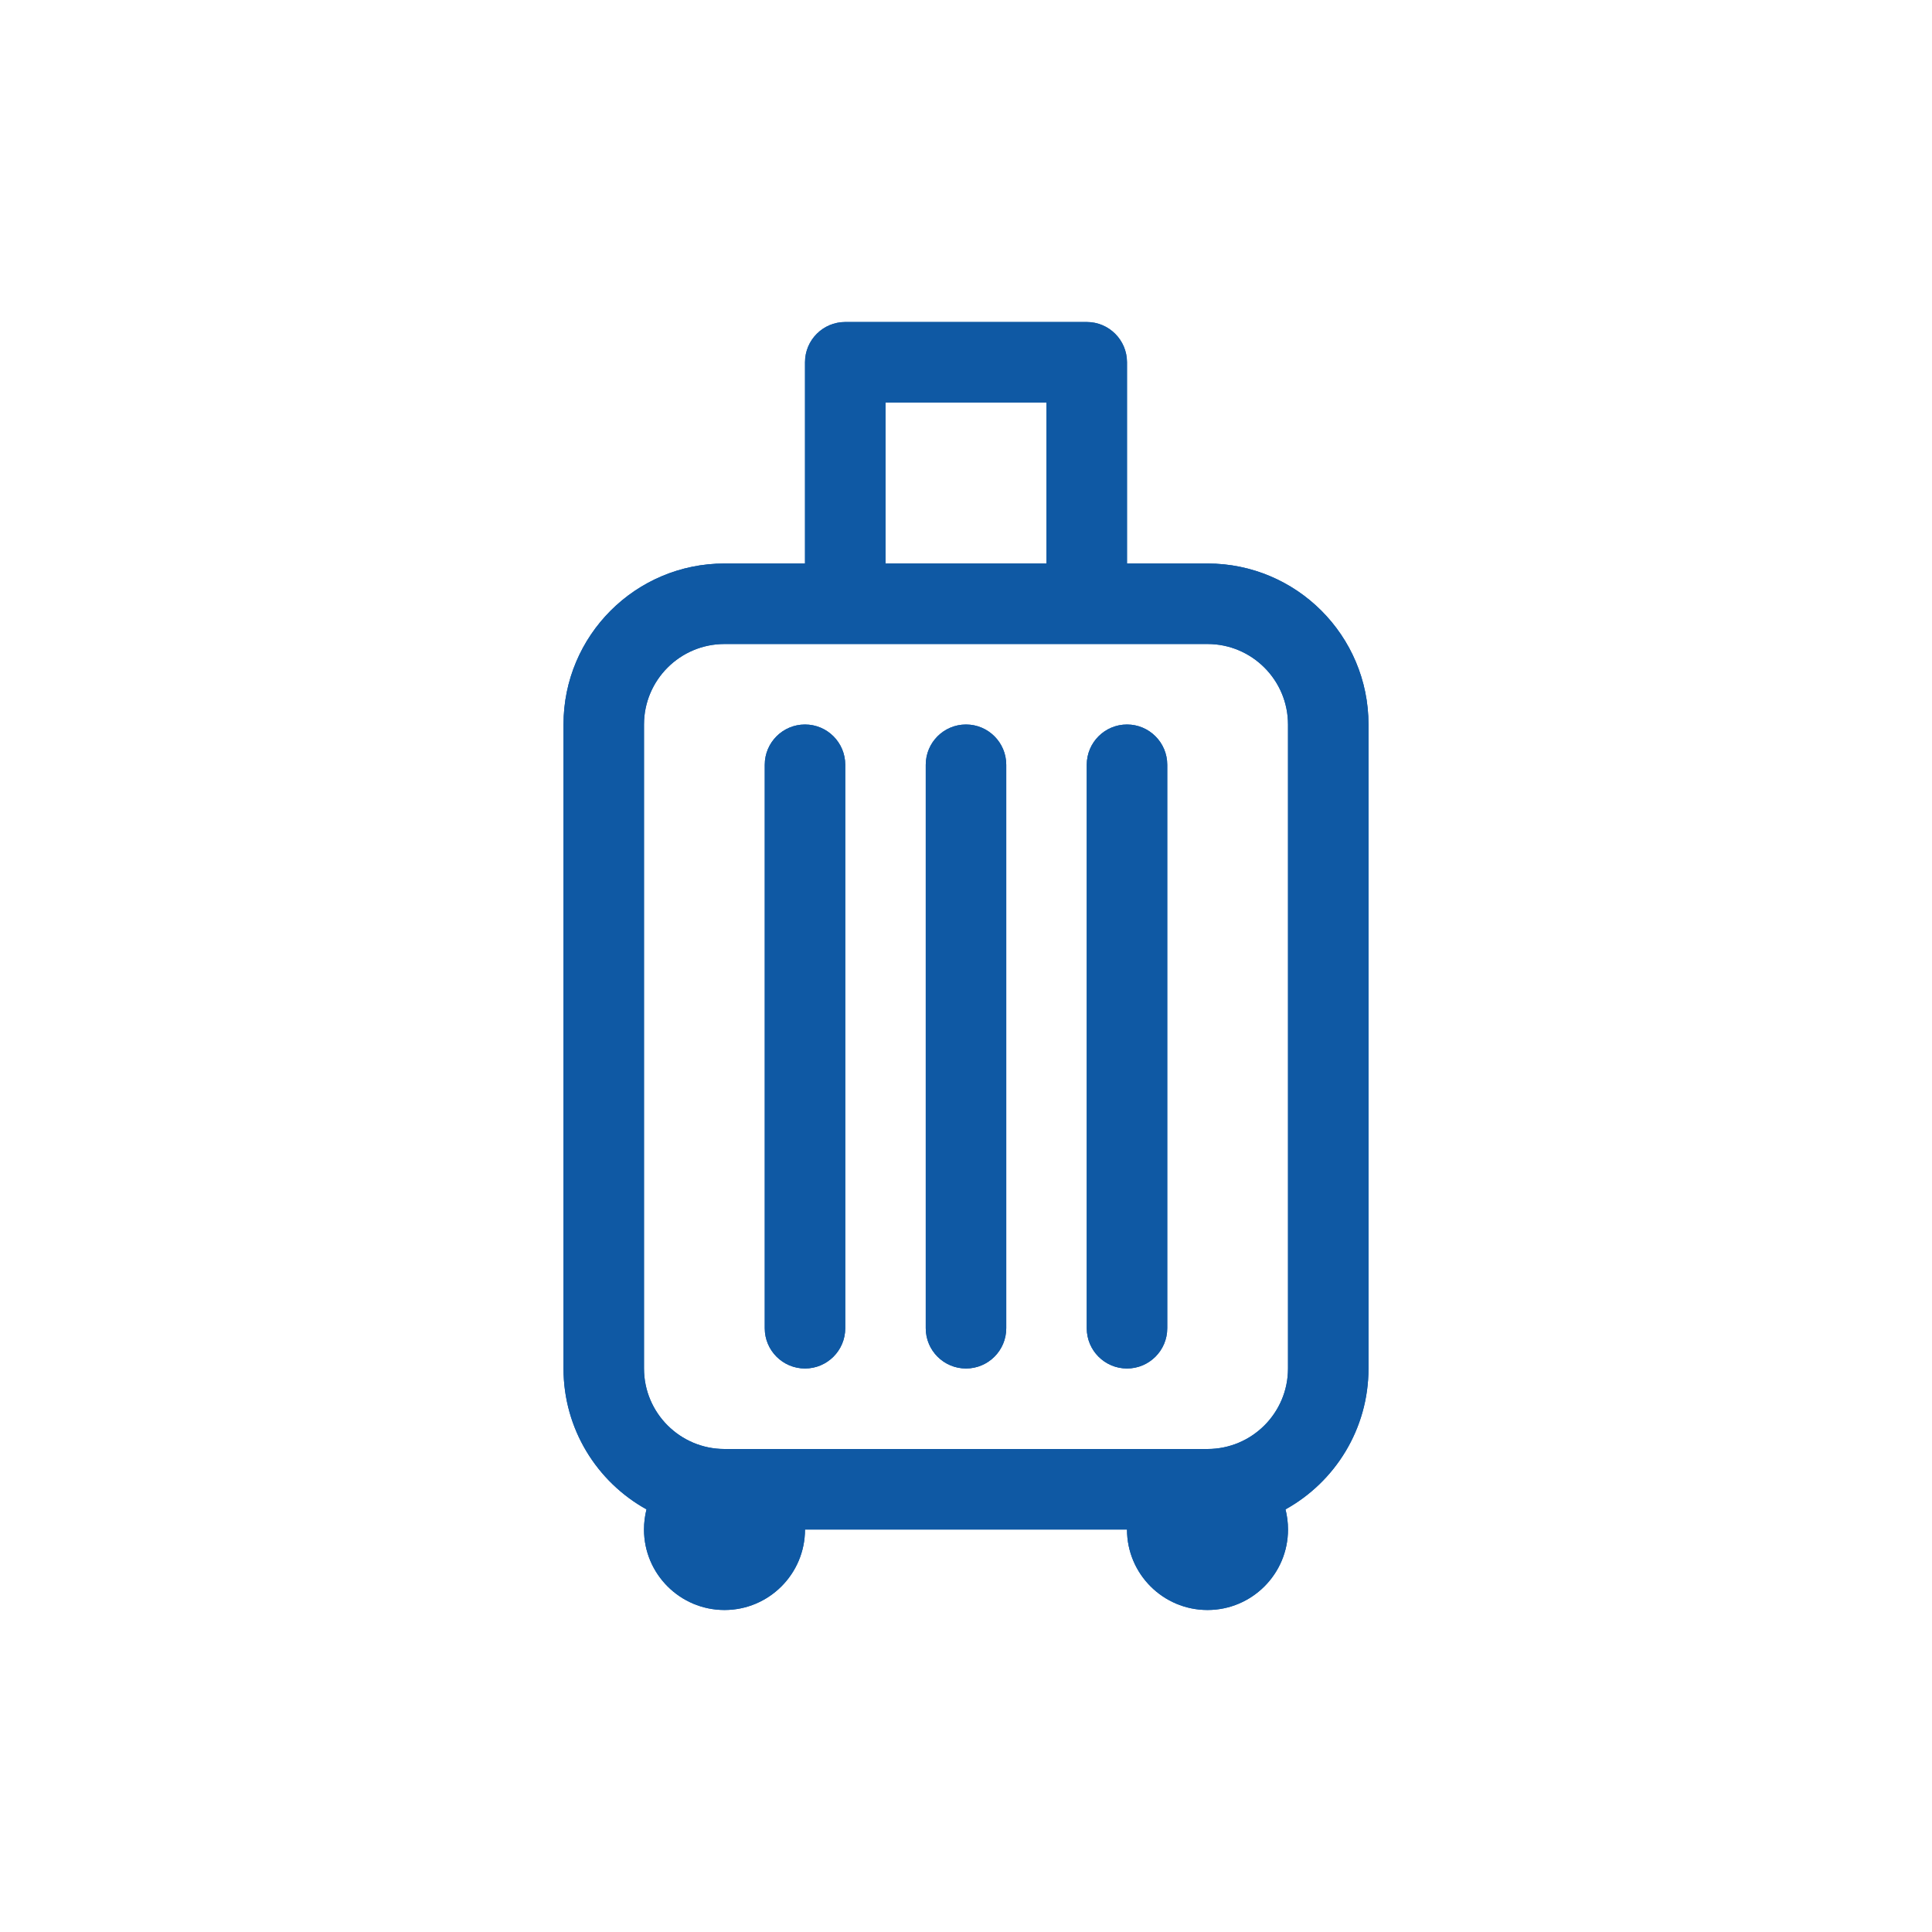 <?xml version="1.0" encoding="UTF-8"?> <svg xmlns="http://www.w3.org/2000/svg" width="24" height="24" viewBox="0 0 24 24" fill="none"> <path d="M10 9C10.276 9 10.5 9.224 10.5 9.5V16.5C10.5 16.776 10.276 17 10 17C9.724 17 9.5 16.776 9.5 16.5V9.5C9.5 9.224 9.724 9 10 9Z" fill="#0F59A4"></path> <path d="M12 9C12.276 9 12.5 9.224 12.5 9.5V16.5C12.5 16.776 12.276 17 12 17C11.724 17 11.5 16.776 11.5 16.5V9.5C11.5 9.224 11.724 9 12 9Z" fill="#0F59A4"></path> <path d="M14 9C14.276 9 14.5 9.224 14.5 9.5V16.5C14.5 16.776 14.276 17 14 17C13.724 17 13.5 16.776 13.5 16.5V9.5C13.5 9.224 13.724 9 14 9Z" fill="#0F59A4"></path> <path fill-rule="evenodd" clip-rule="evenodd" d="M10.5 4C10.224 4 10 4.224 10 4.5V7H9C7.895 7 7 7.895 7 9V17C7 17.753 7.416 18.409 8.031 18.75C8.011 18.83 8 18.914 8 19C8 19.552 8.448 20 9 20C9.552 20 10 19.552 10 19H14C14 19.552 14.448 20 15 20C15.552 20 16 19.552 16 19C16 18.914 15.989 18.83 15.969 18.75C16.584 18.409 17 17.753 17 17V9C17 7.895 16.105 7 15 7H14V4.5C14 4.224 13.776 4 13.5 4H10.5ZM13 7V5H11V7H13ZM16 17C16 17.552 15.552 18 15 18H9C8.448 18 8 17.552 8 17V9C8 8.448 8.448 8 9 8H15C15.552 8 16 8.448 16 9V17Z" fill="#0F59A4"></path> <path d="M10 9C10.276 9 10.5 9.224 10.5 9.5V16.5C10.5 16.776 10.276 17 10 17C9.724 17 9.5 16.776 9.5 16.5V9.5C9.5 9.224 9.724 9 10 9Z" fill="#0F59A4"></path> <path d="M12 9C12.276 9 12.5 9.224 12.5 9.5V16.5C12.5 16.776 12.276 17 12 17C11.724 17 11.5 16.776 11.5 16.5V9.5C11.5 9.224 11.724 9 12 9Z" fill="#0F59A4"></path> <path d="M14 9C14.276 9 14.5 9.224 14.5 9.5V16.5C14.5 16.776 14.276 17 14 17C13.724 17 13.5 16.776 13.5 16.5V9.5C13.5 9.224 13.724 9 14 9Z" fill="#0F59A4"></path> <path d="M10.5 4C10.224 4 10 4.224 10 4.5V7H9C7.895 7 7 7.895 7 9V17C7 17.753 7.416 18.409 8.031 18.75C8.011 18.83 8 18.914 8 19C8 19.552 8.448 20 9 20C9.552 20 10 19.552 10 19H14C14 19.552 14.448 20 15 20C15.552 20 16 19.552 16 19C16 18.914 15.989 18.83 15.969 18.75C16.584 18.409 17 17.753 17 17V9C17 7.895 16.105 7 15 7H14V4.5C14 4.224 13.776 4 13.5 4H10.5ZM13 7H11V5H13V7ZM16 17C16 17.552 15.552 18 15 18H9C8.448 18 8 17.552 8 17V9C8 8.448 8.448 8 9 8H15C15.552 8 16 8.448 16 9V17Z" fill="#0F59A4"></path> </svg> 